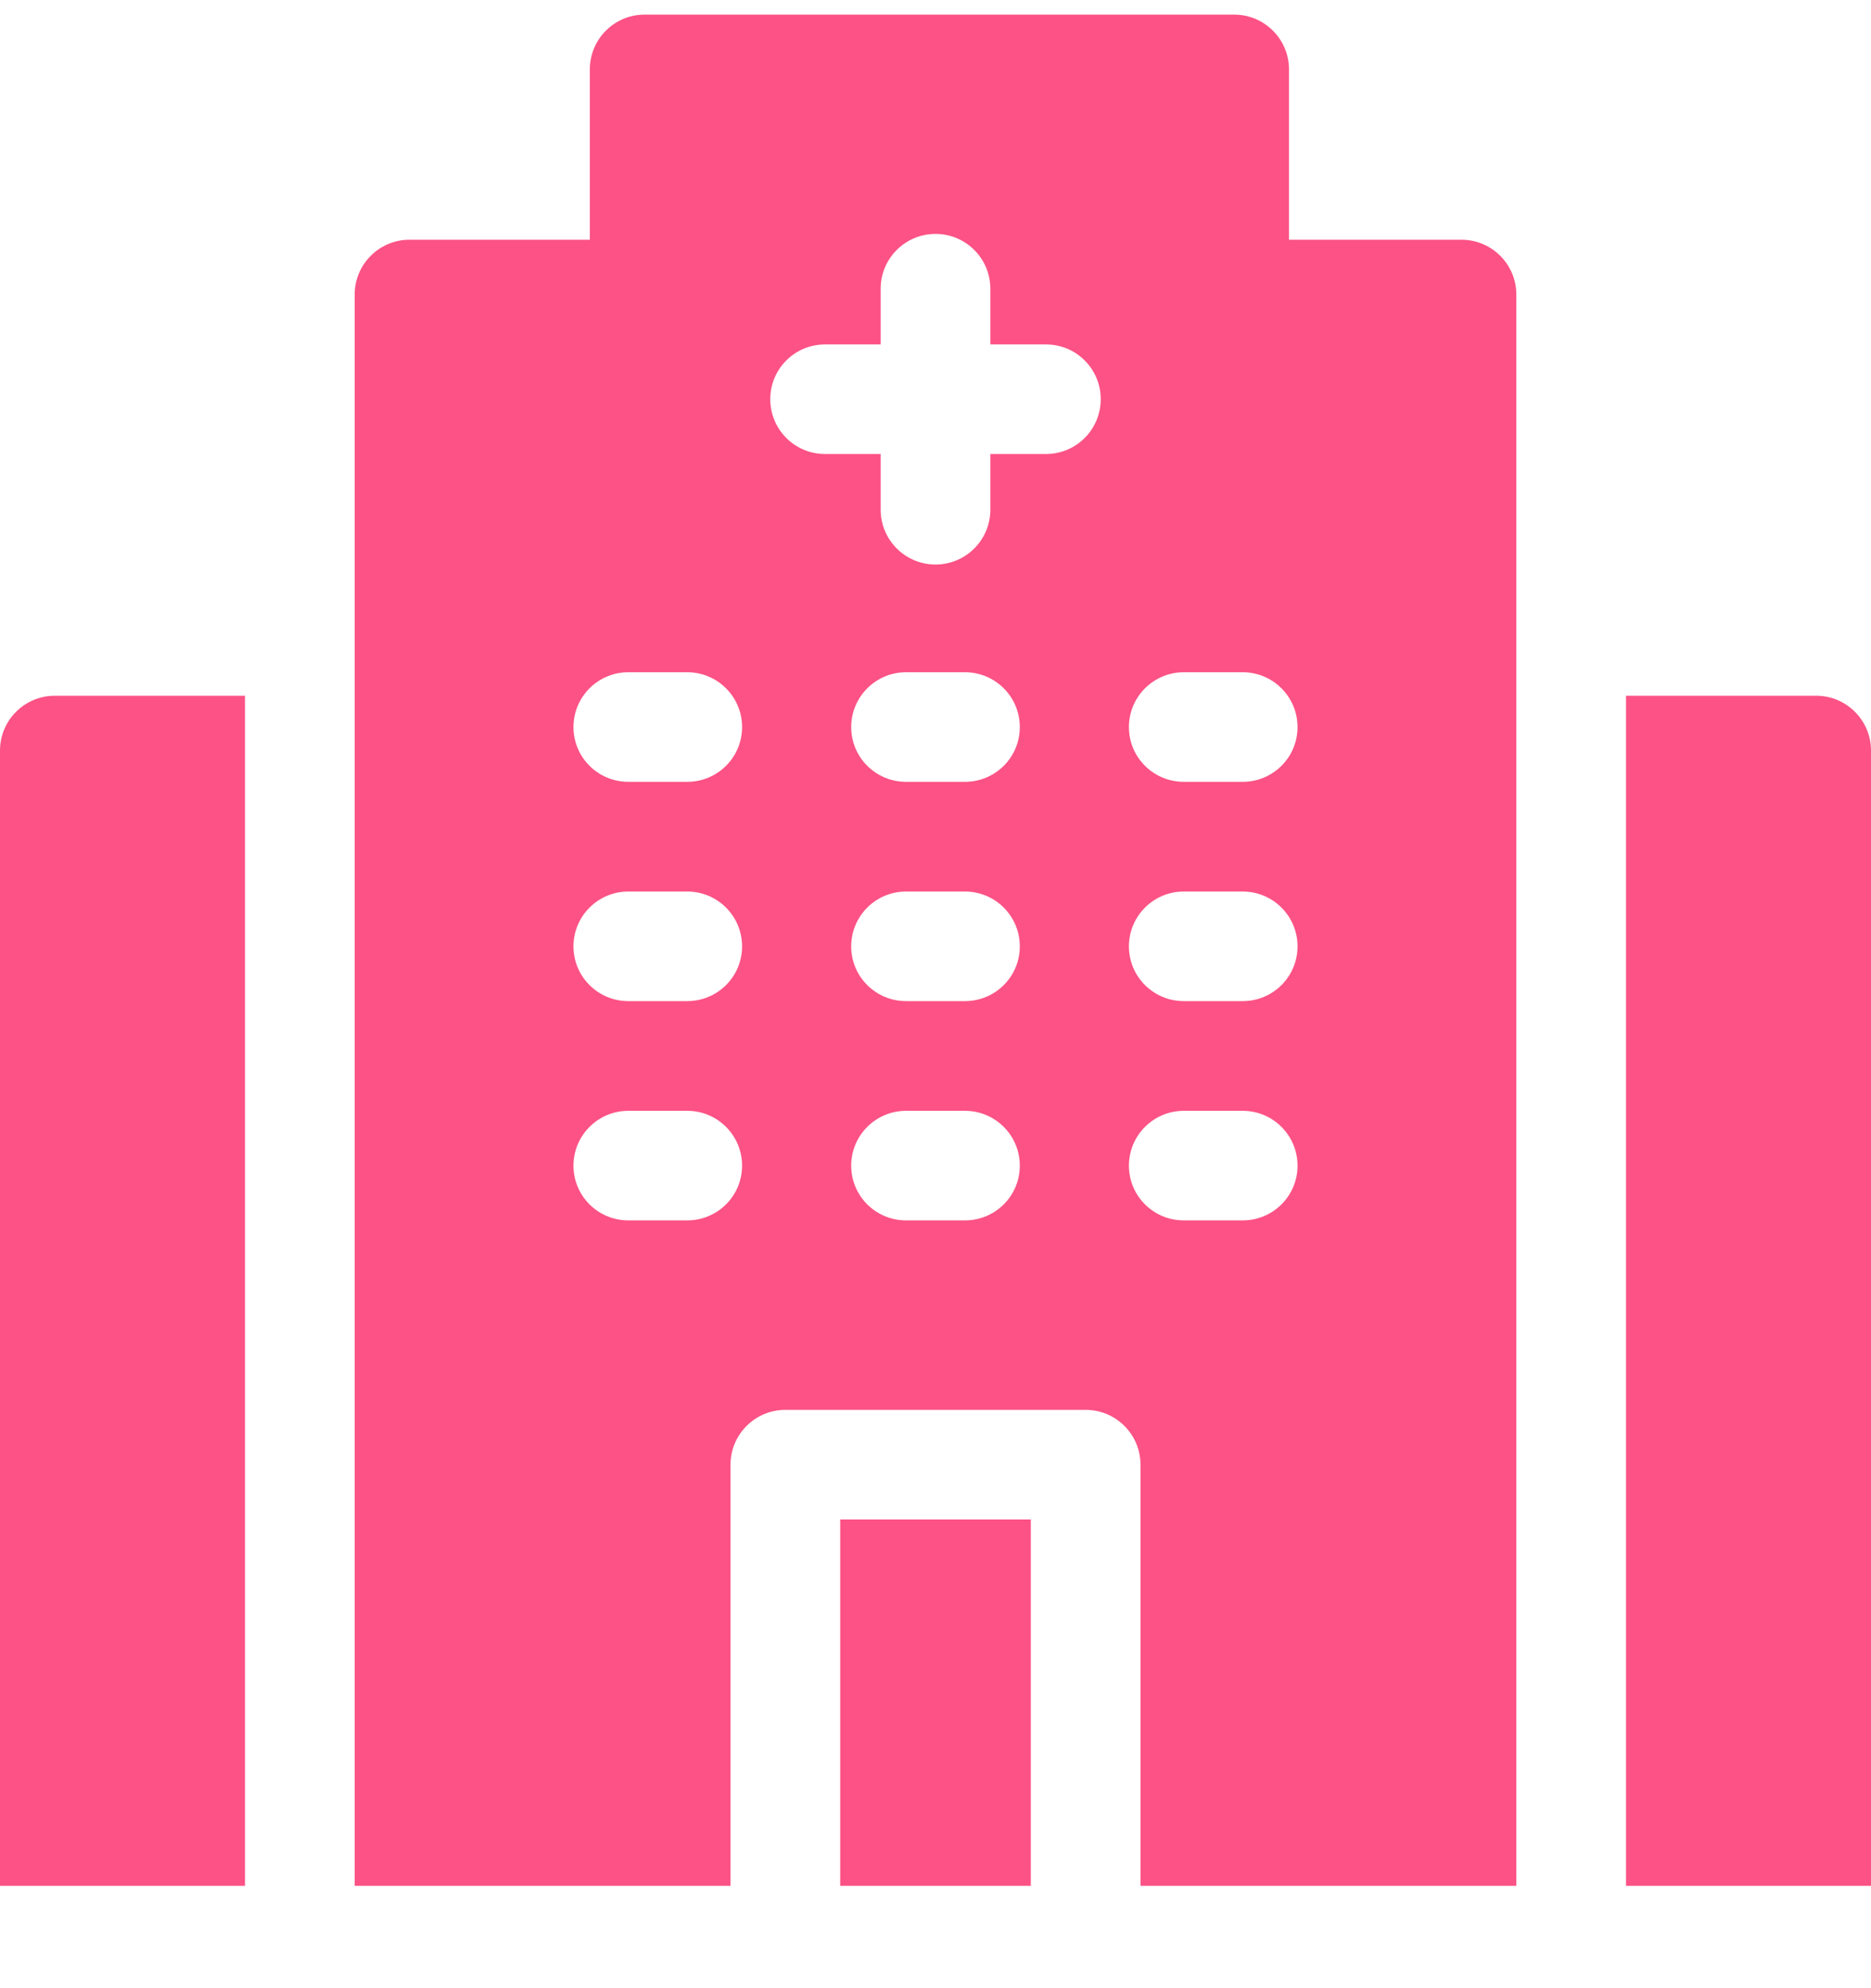  <svg width="16" height="17" viewBox="0 0 16 17" fill="none" xmlns="http://www.w3.org/2000/svg">
<g clip-path="url(#clip0_93_676)">
<path d="M2.095 5.949H0.469C0.21 5.949 0 6.159 0 6.418V16.125H2.095V5.949Z" fill="#FC5285"/>
<path d="M15.531 5.949H13.905V16.125H16V6.418C16 6.159 15.79 5.949 15.531 5.949Z" fill="#FC5285"/>
<path d="M8.815 12.992V16.125H7.185V12.992H8.815Z" fill="#FC5285"/>
<path d="M12.498 2.05H11.023V0.594C11.023 0.335 10.813 0.125 10.554 0.125H5.512C5.253 0.125 5.044 0.335 5.044 0.594V2.05H3.501C3.243 2.05 3.033 2.26 3.033 2.519V16.125H6.247V12.524C6.247 12.265 6.457 12.055 6.716 12.055H9.284C9.543 12.055 9.753 12.265 9.753 12.524V16.125H12.967V2.519C12.967 2.26 12.757 2.05 12.498 2.05ZM5.877 10.435H5.373C5.114 10.435 4.904 10.226 4.904 9.967C4.904 9.708 5.114 9.498 5.373 9.498H5.877C6.136 9.498 6.346 9.708 6.346 9.967C6.346 10.226 6.136 10.435 5.877 10.435ZM5.877 8.56H5.373C5.114 8.56 4.904 8.351 4.904 8.092C4.904 7.833 5.114 7.623 5.373 7.623H5.877C6.136 7.623 6.346 7.833 6.346 8.092C6.346 8.351 6.136 8.56 5.877 8.56ZM5.877 6.685H5.373C5.114 6.685 4.904 6.476 4.904 6.217C4.904 5.958 5.114 5.748 5.373 5.748H5.877C6.136 5.748 6.346 5.958 6.346 6.217C6.346 6.476 6.136 6.685 5.877 6.685ZM8.252 10.435H7.748C7.489 10.435 7.279 10.226 7.279 9.967C7.279 9.708 7.489 9.498 7.748 9.498H8.252C8.511 9.498 8.721 9.708 8.721 9.967C8.721 10.226 8.511 10.435 8.252 10.435ZM8.252 8.56H7.748C7.489 8.56 7.279 8.351 7.279 8.092C7.279 7.833 7.489 7.623 7.748 7.623H8.252C8.511 7.623 8.721 7.833 8.721 8.092C8.721 8.351 8.511 8.56 8.252 8.56ZM8.252 6.685H7.748C7.489 6.685 7.279 6.476 7.279 6.217C7.279 5.958 7.489 5.748 7.748 5.748H8.252C8.511 5.748 8.721 5.958 8.721 6.217C8.721 6.476 8.511 6.685 8.252 6.685ZM8.945 3.882H8.469V4.358C8.469 4.617 8.259 4.827 8 4.827C7.741 4.827 7.531 4.617 7.531 4.358V3.882H7.055C6.796 3.882 6.587 3.672 6.587 3.413C6.587 3.155 6.796 2.945 7.055 2.945H7.531V2.469C7.531 2.21 7.741 2 8 2C8.259 2 8.469 2.21 8.469 2.469V2.945H8.945C9.204 2.945 9.413 3.155 9.413 3.413C9.413 3.672 9.204 3.882 8.945 3.882ZM10.627 10.435H10.123C9.864 10.435 9.654 10.226 9.654 9.967C9.654 9.708 9.864 9.498 10.123 9.498H10.627C10.886 9.498 11.096 9.708 11.096 9.967C11.096 10.226 10.886 10.435 10.627 10.435ZM10.627 8.56H10.123C9.864 8.56 9.654 8.351 9.654 8.092C9.654 7.833 9.864 7.623 10.123 7.623H10.627C10.886 7.623 11.096 7.833 11.096 8.092C11.096 8.351 10.886 8.56 10.627 8.56ZM10.627 6.685H10.123C9.864 6.685 9.654 6.476 9.654 6.217C9.654 5.958 9.864 5.748 10.123 5.748H10.627C10.886 5.748 11.096 5.958 11.096 6.217C11.096 6.476 10.886 6.685 10.627 6.685Z" fill="#FC5285"/>
</g>
<defs>
<clipPath id="clip0_93_676">
<rect width="16" height="16" fill="white" transform="translate(0 0.125)"/>
</clipPath>
</defs>
</svg>
